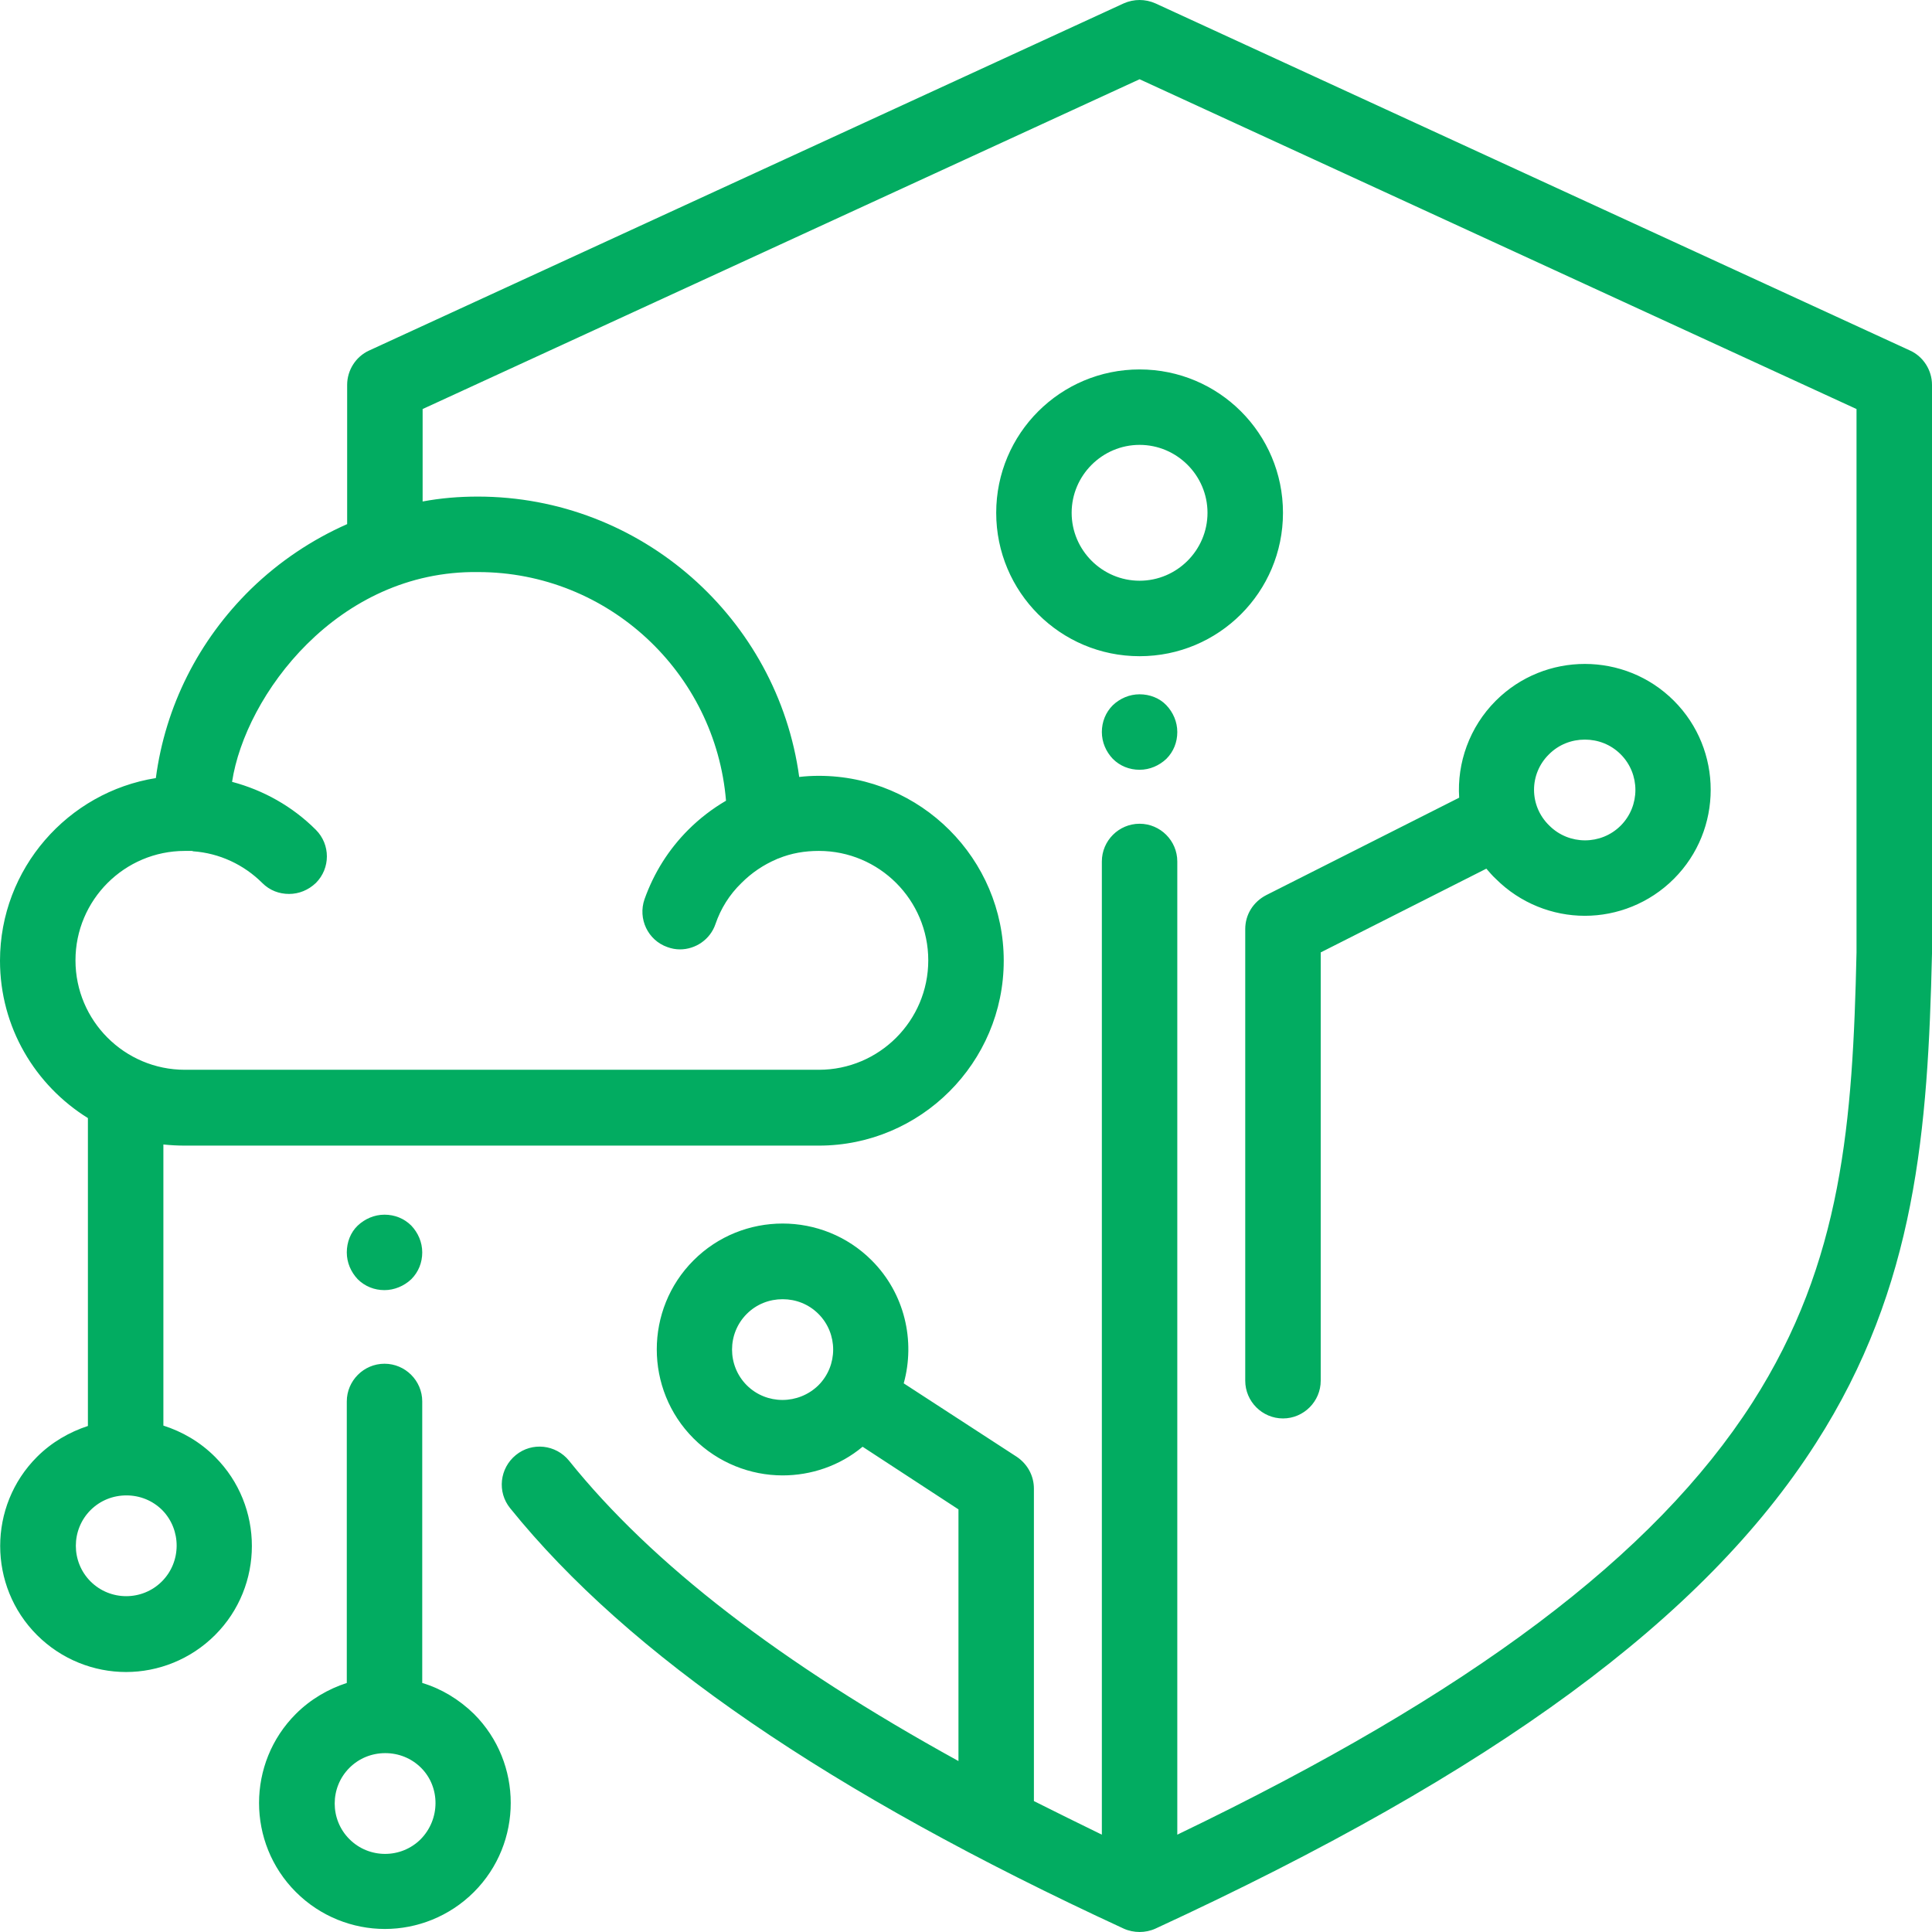 <?xml version="1.0" encoding="UTF-8"?>
<svg width="60px" height="60px" viewBox="0 0 60 60" version="1.1" xmlns="http://www.w3.org/2000/svg" xmlns:xlink="http://www.w3.org/1999/xlink">
    <!-- Generator: Sketch 51.2 (57519) - http://www.bohemiancoding.com/sketch -->
    <title>ico_BlockTracking</title>
    <desc>Created with Sketch.</desc>
    <defs></defs>
    <g id="Page-1" stroke="none" stroke-width="1" fill="none" fill-rule="evenodd">
        <g id="Landing-Page" transform="translate(-810, -3855)" fill="#02AC61" fill-rule="nonzero">
            <path d="M846.223,3876.902 C846.434,3877.125 846.562,3877.418 846.562,3877.734 C846.562,3878.051 846.445,3878.344 846.223,3878.566 C846,3878.777 845.707,3878.906 845.391,3878.906 C845.074,3878.906 844.781,3878.789 844.559,3878.566 C844.348,3878.344 844.219,3878.051 844.219,3877.734 C844.219,3877.418 844.336,3877.125 844.559,3876.902 C844.781,3876.691 845.074,3876.562 845.391,3876.562 C845.707,3876.562 846.012,3876.68 846.223,3876.902 Z M845.391,3866.473 C847.852,3866.473 849.844,3868.465 849.844,3870.926 C849.844,3873.387 847.852,3875.379 845.391,3875.379 C842.93,3875.379 840.938,3873.387 840.938,3870.926 C840.938,3868.465 842.93,3866.473 845.391,3866.473 Z M845.391,3873.035 C846.551,3873.035 847.5,3872.086 847.5,3870.926 C847.5,3869.766 846.551,3868.816 845.391,3868.816 C844.23,3868.816 843.281,3869.766 843.281,3870.926 C843.281,3872.086 844.23,3873.035 845.391,3873.035 Z M861.984,3876.762 C863.508,3878.285 863.508,3880.77 861.984,3882.293 C861.223,3883.055 860.215,3883.441 859.219,3883.441 C858.223,3883.441 857.215,3883.055 856.453,3882.293 C856.348,3882.199 856.254,3882.082 856.16,3881.977 L851.016,3884.578 L851.016,3897.879 C851.016,3898.523 850.488,3899.051 849.844,3899.051 C849.199,3899.051 848.672,3898.523 848.672,3897.879 L848.672,3883.852 C848.672,3883.406 848.918,3883.008 849.328,3882.797 L855.316,3879.773 C855.246,3878.695 855.633,3877.582 856.453,3876.762 C857.977,3875.238 860.461,3875.238 861.984,3876.762 Z M860.332,3880.641 C860.941,3880.031 860.941,3879.035 860.332,3878.426 C860.027,3878.121 859.629,3877.969 859.219,3877.969 C858.809,3877.969 858.41,3878.121 858.105,3878.426 C857.484,3879.035 857.484,3880.031 858.117,3880.641 C858.727,3881.25 859.723,3881.25 860.332,3880.641 Z M869.32,3865.887 C869.73,3866.074 870,3866.496 870,3866.953 L870,3884.59 C870,3884.59 870,3884.602 870,3884.613 C869.871,3890.051 869.52,3894.949 866.391,3899.824 C862.922,3905.25 856.395,3910.043 845.883,3914.895 C845.73,3914.965 845.555,3915 845.391,3915 C845.227,3915 845.051,3914.965 844.898,3914.895 C835.758,3910.676 829.523,3906.398 825.844,3901.84 C825.434,3901.336 825.516,3900.598 826.02,3900.188 C826.523,3899.777 827.262,3899.859 827.672,3900.363 C830.25,3903.574 834.234,3906.645 839.766,3909.691 L839.766,3901.875 L836.789,3899.93 C836.074,3900.527 835.184,3900.82 834.305,3900.82 C833.309,3900.82 832.301,3900.434 831.539,3899.672 C830.016,3898.148 830.016,3895.664 831.539,3894.141 C833.062,3892.617 835.547,3892.617 837.07,3894.141 C838.102,3895.172 838.43,3896.648 838.066,3897.961 L841.582,3900.246 C841.91,3900.469 842.109,3900.832 842.109,3901.23 L842.109,3910.934 C842.789,3911.273 843.492,3911.625 844.219,3911.977 L844.219,3881.754 C844.219,3881.109 844.746,3880.582 845.391,3880.582 C846.035,3880.582 846.562,3881.109 846.562,3881.754 L846.562,3911.977 C855.68,3907.594 861.375,3903.305 864.422,3898.559 C867.223,3894.188 867.539,3889.828 867.656,3884.578 L867.656,3867.703 L845.391,3857.461 L823.125,3867.703 L823.125,3870.574 C823.688,3870.469 824.25,3870.422 824.836,3870.422 C829.922,3870.422 834.152,3874.219 834.82,3879.129 C835.02,3879.105 835.23,3879.094 835.43,3879.094 C838.594,3879.094 841.172,3881.672 841.172,3884.836 C841.172,3888 838.594,3890.578 835.43,3890.578 L815.742,3890.578 C815.52,3890.578 815.297,3890.566 815.074,3890.543 L815.074,3899.273 C815.66,3899.461 816.211,3899.777 816.68,3900.246 C818.203,3901.77 818.203,3904.254 816.68,3905.777 C815.918,3906.539 814.91,3906.926 813.914,3906.926 C812.918,3906.926 811.91,3906.539 811.148,3905.777 C809.625,3904.254 809.625,3901.77 811.148,3900.246 C811.605,3899.789 812.156,3899.473 812.73,3899.285 L812.73,3889.723 C811.09,3888.703 810,3886.898 810,3884.836 C810,3881.977 812.109,3879.598 814.84,3879.164 C815.133,3876.938 816.164,3874.887 817.793,3873.293 C818.672,3872.438 819.691,3871.758 820.781,3871.277 L820.781,3866.953 C820.781,3866.496 821.051,3866.074 821.461,3865.887 L844.898,3855.105 C845.215,3854.965 845.566,3854.965 845.883,3855.105 L869.32,3865.887 Z M815.027,3904.113 C815.637,3903.504 815.637,3902.508 815.039,3901.898 C814.734,3901.594 814.336,3901.441 813.926,3901.441 C813.516,3901.441 813.117,3901.594 812.812,3901.898 C812.203,3902.508 812.203,3903.504 812.812,3904.113 C813.422,3904.723 814.418,3904.723 815.027,3904.113 Z M824.848,3872.766 C820.477,3872.707 817.617,3876.598 817.207,3879.281 C818.18,3879.539 819.082,3880.043 819.809,3880.77 C820.266,3881.227 820.266,3881.965 819.809,3882.422 C819.574,3882.645 819.281,3882.762 818.977,3882.762 C818.672,3882.762 818.379,3882.656 818.145,3882.422 C817.57,3881.848 816.809,3881.496 816,3881.438 C815.977,3881.426 815.965,3881.426 815.941,3881.426 C815.93,3881.426 815.906,3881.426 815.883,3881.426 C815.836,3881.426 815.789,3881.426 815.742,3881.426 C813.867,3881.426 812.344,3882.949 812.344,3884.824 C812.344,3886.699 813.867,3888.223 815.742,3888.223 L835.43,3888.223 C837.305,3888.223 838.828,3886.699 838.828,3884.824 C838.828,3882.949 837.305,3881.426 835.43,3881.426 C834.996,3881.426 834.574,3881.496 834.176,3881.66 C834.164,3881.66 834.152,3881.672 834.141,3881.672 C834.129,3881.672 834.129,3881.684 834.117,3881.684 C833.707,3881.859 833.344,3882.105 833.027,3882.422 C832.652,3882.785 832.383,3883.219 832.219,3883.699 C832.055,3884.18 831.598,3884.484 831.117,3884.484 C830.988,3884.484 830.859,3884.461 830.73,3884.414 C830.121,3884.203 829.805,3883.535 830.016,3882.926 C830.309,3882.105 830.766,3881.379 831.375,3880.77 C831.727,3880.418 832.125,3880.113 832.547,3879.867 C832.219,3875.895 828.891,3872.766 824.848,3872.766 Z M835.418,3898.02 C836.027,3897.41 836.027,3896.414 835.418,3895.805 C835.113,3895.5 834.715,3895.348 834.305,3895.348 C833.895,3895.348 833.496,3895.5 833.191,3895.805 C832.582,3896.414 832.582,3897.41 833.191,3898.02 C833.801,3898.629 834.797,3898.629 835.418,3898.02 Z M822.773,3893.062 C822.984,3893.285 823.113,3893.578 823.113,3893.895 C823.113,3894.211 822.996,3894.504 822.773,3894.727 C822.551,3894.938 822.246,3895.066 821.941,3895.066 C821.625,3895.066 821.332,3894.949 821.109,3894.727 C820.898,3894.504 820.77,3894.211 820.77,3893.895 C820.77,3893.578 820.887,3893.273 821.109,3893.062 C821.332,3892.852 821.625,3892.723 821.941,3892.723 C822.258,3892.723 822.551,3892.84 822.773,3893.062 Z M824.719,3908.227 C826.242,3909.75 826.242,3912.234 824.719,3913.758 C823.957,3914.52 822.949,3914.906 821.953,3914.906 C820.957,3914.906 819.949,3914.52 819.188,3913.758 C817.664,3912.234 817.664,3909.75 819.188,3908.227 C819.645,3907.77 820.195,3907.453 820.77,3907.266 L820.77,3898.523 C820.77,3897.879 821.297,3897.352 821.941,3897.352 C822.586,3897.352 823.113,3897.879 823.113,3898.523 L823.113,3907.266 C823.699,3907.441 824.25,3907.77 824.719,3908.227 Z M823.066,3912.117 C823.676,3911.496 823.676,3910.5 823.078,3909.902 C822.773,3909.598 822.375,3909.445 821.965,3909.445 C821.555,3909.445 821.156,3909.598 820.852,3909.902 C820.242,3910.512 820.242,3911.508 820.852,3912.117 C821.461,3912.727 822.457,3912.727 823.066,3912.117 Z" id="ico_BlockTracking"></path>
        </g>
    </g>
</svg>